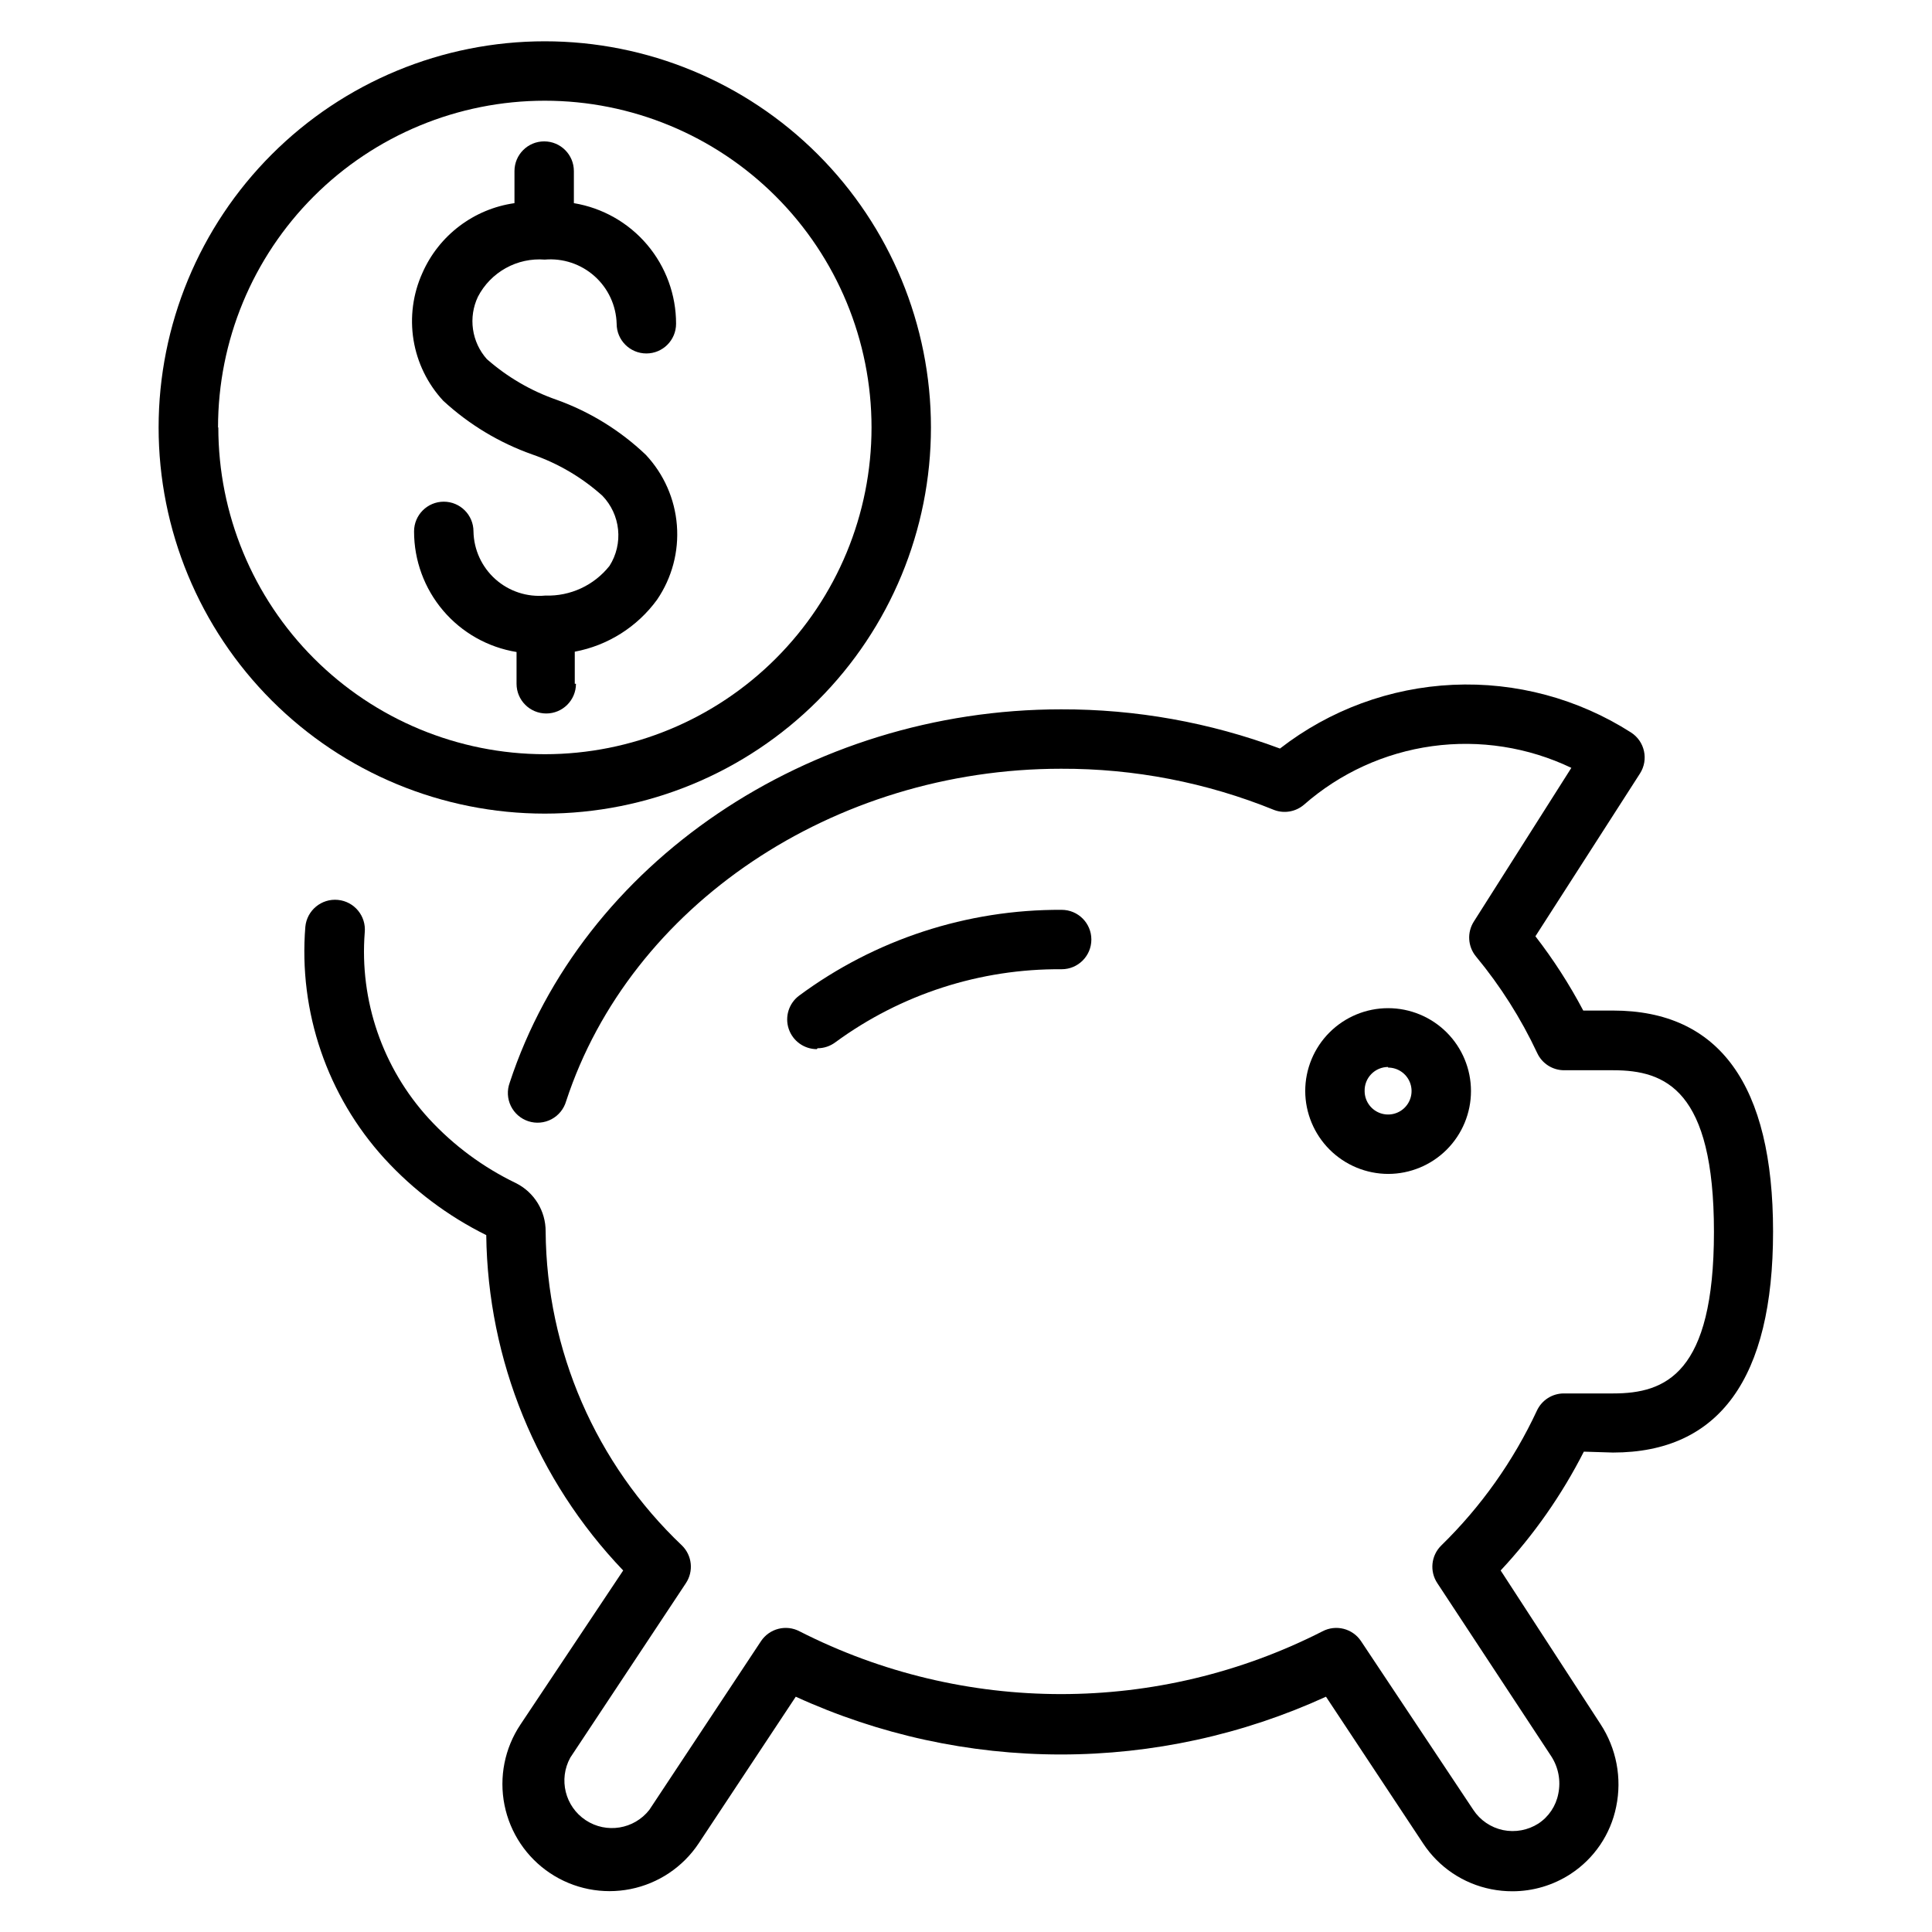 <?xml version="1.0" encoding="UTF-8"?>
<!-- Uploaded to: ICON Repo, www.iconrepo.com, Generator: ICON Repo Mixer Tools -->
<svg fill="#000000" width="800px" height="800px" version="1.1" viewBox="144 144 512 512" xmlns="http://www.w3.org/2000/svg">
 <g>
  <path d="m571.45 528.94c28.184 0 42.43-19.68 42.43-58.566s-14.25-58.566-42.43-58.566h-7.871l-0.004-0.004c-3.648-6.91-7.891-13.496-12.672-19.68l27.711-43.141-0.004 0.004c2.344-3.652 1.285-8.512-2.359-10.863-14.051-8.984-30.539-13.402-47.199-12.641-16.66 0.762-32.676 6.664-45.848 16.891-18.559-6.926-38.211-10.445-58.02-10.391-66.914 0-126.98 40.699-146.11 98.953h0.004c-0.742 2.004-0.633 4.227 0.301 6.152 0.934 1.926 2.609 3.387 4.641 4.051 2.035 0.664 4.25 0.469 6.141-0.535 1.887-1.004 3.285-2.734 3.875-4.789 17.004-51.875 70.848-88.09 131.15-88.09h-0.004c19.375-0.07 38.574 3.644 56.523 10.945 2.684 0.992 5.699 0.449 7.871-1.418 9.559-8.383 21.367-13.777 33.961-15.512 12.594-1.734 25.418 0.266 36.887 5.75l-25.82 40.699c-1.859 2.883-1.637 6.644 0.551 9.289 6.465 7.809 11.914 16.402 16.219 25.582 1.289 2.793 4.086 4.574 7.164 4.566h12.988c13.855 0 26.688 5.195 26.688 42.824s-12.832 42.824-26.688 42.824h-13.07c-3.074-0.008-5.871 1.773-7.164 4.566-6.223 13.344-14.809 25.453-25.348 35.738-2.699 2.652-3.129 6.852-1.023 9.996l30.152 45.816c1.93 2.949 2.609 6.547 1.887 9.996-0.625 3.231-2.527 6.066-5.273 7.875-2.777 1.773-6.137 2.394-9.367 1.73-3.227-0.68-6.055-2.602-7.871-5.352l-29.758-44.715c-2.238-3.363-6.66-4.488-10.234-2.598-43.52 22.168-95.023 22.168-138.55 0-3.57-1.891-7.992-0.766-10.234 2.598l-29.598 44.715c-4.051 5.16-11.387 6.348-16.859 2.727s-7.246-10.836-4.078-16.582l30.621-46.207v-0.004c2.106-3.144 1.676-7.344-1.023-9.996-22.844-21.68-35.887-51.715-36.133-83.207 0.035-5.43-3.019-10.402-7.871-12.832-8.699-4.184-16.527-9.98-23.066-17.082-12.262-13.387-18.422-31.262-17.004-49.359 0.414-4.348-2.777-8.207-7.125-8.617-4.348-0.414-8.207 2.777-8.617 7.125-1.824 22.52 5.789 44.785 21.016 61.48 7.652 8.344 16.777 15.203 26.926 20.23 0.406 33.148 13.375 64.914 36.289 88.875l-27.238 40.855c-4.176 6.262-5.691 13.93-4.215 21.309 1.477 7.383 5.824 13.875 12.086 18.051 6.266 4.176 13.93 5.691 21.312 4.215 7.379-1.477 13.875-5.824 18.047-12.086l25.742-38.887v-0.004c22.051 10.09 46.012 15.312 70.258 15.312 24.25 0 48.211-5.223 70.258-15.312l25.742 38.887v0.004c4.141 6.293 10.637 10.66 18.027 12.121 1.867 0.371 3.766 0.555 5.668 0.551 5.449-0.004 10.781-1.59 15.352-4.566 6.277-4.082 10.648-10.523 12.121-17.867 1.566-7.559 0.062-15.43-4.172-21.887l-26.449-40.695c8.785-9.414 16.207-20.012 22.043-31.488z"/>
  <path d="m360.64 421.8c1.703 0 3.363-0.555 4.727-1.574 17.383-12.75 38.426-19.543 59.984-19.367 4.348 0 7.871-3.523 7.871-7.871 0-4.348-3.523-7.871-7.871-7.871-25.047-0.137-49.461 7.844-69.59 22.75-2.711 2.031-3.816 5.57-2.746 8.785 1.074 3.215 4.082 5.383 7.469 5.383z"/>
  <path d="m511.86 455.1c5.824 0 11.41-2.312 15.531-6.434 4.117-4.117 6.434-9.703 6.434-15.527s-2.316-11.414-6.434-15.531c-4.121-4.117-9.707-6.434-15.531-6.434s-11.41 2.316-15.531 6.434c-4.117 4.117-6.43 9.707-6.43 15.531 0.02 5.816 2.34 11.391 6.453 15.508 4.117 4.113 9.691 6.434 15.508 6.453zm0-28.184v0.004c2.516 0 4.785 1.516 5.746 3.84 0.961 2.32 0.43 4.996-1.348 6.777-1.777 1.777-4.453 2.309-6.777 1.348-2.324-0.965-3.84-3.231-3.84-5.746-0.043-1.676 0.594-3.301 1.766-4.5s2.777-1.879 4.453-1.879z"/>
  <path d="m390.71 257.28c0-27.141-10.785-53.168-29.977-72.359-19.191-19.195-45.219-29.977-72.359-29.977-27.145 0-53.172 10.781-72.363 29.977-19.191 19.191-29.977 45.219-29.977 72.359 0 27.145 10.785 53.172 29.977 72.363 19.191 19.191 45.219 29.973 72.363 29.973 27.141 0 53.168-10.781 72.359-29.973s29.977-45.219 29.977-72.363zm-188.93 0c0-22.965 9.121-44.988 25.363-61.23 16.238-16.238 38.262-25.359 61.23-25.359 22.965 0 44.988 9.121 61.227 25.359 16.242 16.242 25.363 38.266 25.363 61.23 0 22.969-9.121 44.992-25.363 61.23-16.238 16.238-38.262 25.363-61.227 25.363-22.953-0.02-44.957-9.152-61.18-25.391-16.223-16.238-25.336-38.25-25.336-61.203z"/>
  <path d="m296.32 325.21v-8.504c8.758-1.641 16.559-6.57 21.805-13.773 3.949-5.789 5.805-12.75 5.258-19.734-0.543-6.984-3.453-13.574-8.25-18.684-6.769-6.445-14.812-11.406-23.613-14.562-6.809-2.363-13.09-6.027-18.5-10.785-1.977-2.219-3.25-4.969-3.672-7.91-0.422-2.938 0.035-5.938 1.309-8.621 1.66-3.199 4.227-5.836 7.375-7.586 3.148-1.75 6.746-2.535 10.34-2.254 4.812-0.414 9.586 1.176 13.191 4.394 3.606 3.219 5.723 7.781 5.856 12.609 0 4.348 3.527 7.871 7.875 7.871s7.871-3.523 7.871-7.871c0.008-7.672-2.711-15.098-7.668-20.953-4.961-5.856-11.84-9.754-19.414-11.008v-8.5c0-4.348-3.523-7.871-7.871-7.871s-7.871 3.523-7.871 7.871v8.5c-10.785 1.531-20.016 8.527-24.402 18.5-2.512 5.559-3.328 11.734-2.352 17.758 0.98 6.019 3.715 11.617 7.859 16.094 6.824 6.301 14.859 11.148 23.617 14.246 6.859 2.371 13.18 6.094 18.578 10.941 2.352 2.438 3.816 5.594 4.156 8.965 0.344 3.367-0.453 6.754-2.266 9.613-4.098 5.176-10.406 8.098-17.004 7.875-4.824 0.461-9.625-1.113-13.242-4.34-3.617-3.231-5.723-7.82-5.809-12.664 0-4.348-3.523-7.875-7.871-7.875s-7.875 3.527-7.875 7.875c-0.004 7.684 2.727 15.121 7.699 20.977 4.977 5.856 11.875 9.75 19.461 10.984v8.422c0 4.348 3.523 7.871 7.871 7.871s7.875-3.523 7.875-7.871z"/>
 </g>
</svg>